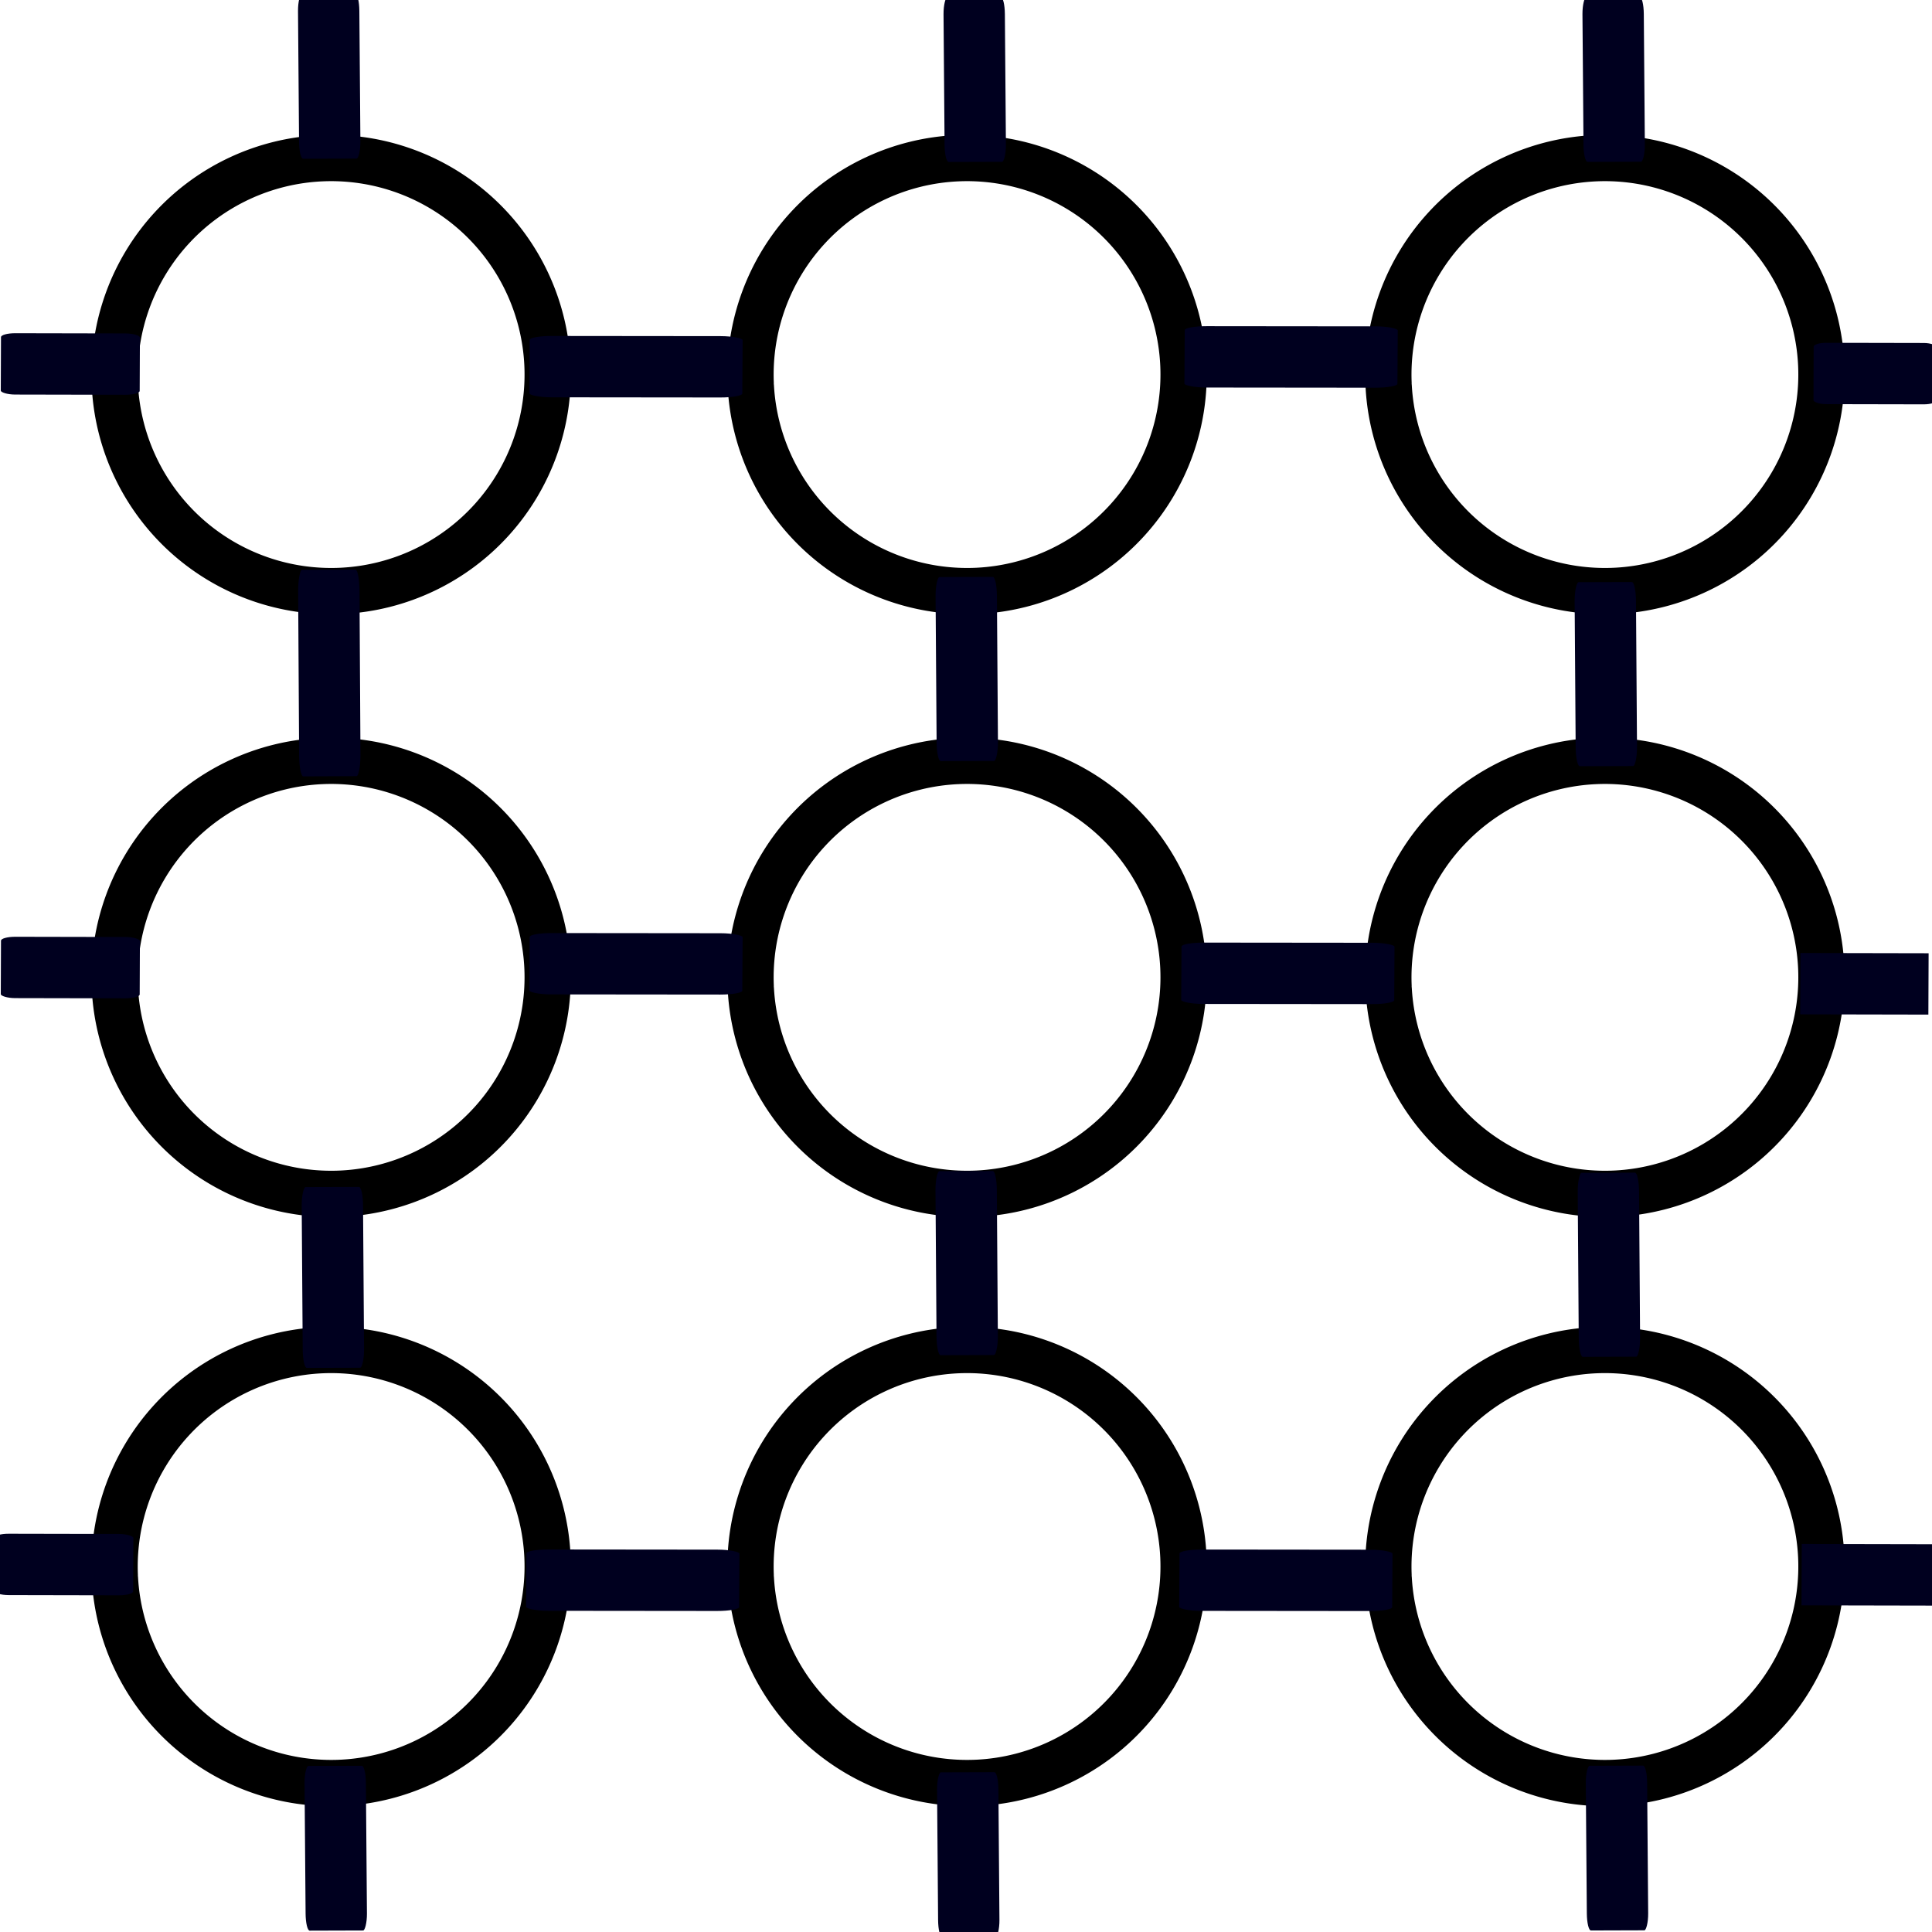 <?xml version="1.0" encoding="UTF-8" standalone="no"?>
<!-- Created with Inkscape (http://www.inkscape.org/) -->

<svg
   xmlns:dc="http://purl.org/dc/elements/1.1/"
   xmlns:cc="http://creativecommons.org/ns#"
   xmlns:rdf="http://www.w3.org/1999/02/22-rdf-syntax-ns#"
   xmlns:svg="http://www.w3.org/2000/svg"
   xmlns="http://www.w3.org/2000/svg"
   xmlns:sodipodi="http://sodipodi.sourceforge.net/DTD/sodipodi-0.dtd"
   xmlns:inkscape="http://www.inkscape.org/namespaces/inkscape"
   width="20mm"
   height="20mm"
   viewBox="0 0 20 20"
   version="1.1"
   id="svg8"
   inkscape:version="0.92.4 (5da689c313, 2019-01-14)"
   sodipodi:docname="aegean-numeral-9000.svg">
  <defs
     id="defs2" />
  <sodipodi:namedview
     id="base"
     pagecolor="#ffffff"
     bordercolor="#666666"
     borderopacity="1.0"
     inkscape:pageopacity="0.0"
     inkscape:pageshadow="2"
     inkscape:zoom="31.678384"
     inkscape:cx="65.889494"
     inkscape:cy="26.075688"
     inkscape:document-units="mm"
     inkscape:current-layer="layer1"
     showgrid="false"
     fit-margin-top="0"
     fit-margin-left="0"
     fit-margin-right="0"
     fit-margin-bottom="0"
     inkscape:window-width="1278"
     inkscape:window-height="1408"
     inkscape:window-x="-5"
     inkscape:window-y="0"
     inkscape:window-maximized="0"
     inkscape:snap-nodes="false"
     inkscape:snap-global="false" />
  <g
     inkscape:label="Layer 1"
     inkscape:groupmode="layer"
     id="layer1"
     transform="translate(-12.689,-88.214)">
    <path
       style="opacity:1;fill:none;fill-opacity:1;fill-rule:nonzero;stroke:#000000;stroke-width:0.479;stroke-linecap:round;stroke-linejoin:miter;stroke-miterlimit:12;stroke-dasharray:none;stroke-dashoffset:126.992;stroke-opacity:1;paint-order:stroke markers fill"
       id="path4534-7"
       sodipodi:type="arc"
       sodipodi:cx="16.117041"
       sodipodi:cy="92.091667"
       sodipodi:rx="2.2416863"
       sodipodi:ry="2.241657"
       sodipodi:start="3.102218"
       sodipodi:end="3.0843768"
       d="m 13.877,92.18 a 2.242,2.242 0 0 1 2.142,-2.328 2.242,2.242 0 0 1 2.337,2.131 2.242,2.242 0 0 1 -2.121,2.347 2.242,2.242 0 0 1 -2.356,-2.11"
       sodipodi:open="true"
       inkscape:label="" />
    <path
       style="opacity:1;fill:none;fill-opacity:1;fill-rule:nonzero;stroke:#000000;stroke-width:0.479;stroke-linecap:round;stroke-linejoin:miter;stroke-miterlimit:12;stroke-dasharray:none;stroke-dashoffset:126.992;stroke-opacity:1;paint-order:stroke markers fill"
       id="path4534-7-8"
       sodipodi:type="arc"
       sodipodi:cx="16.117361"
       sodipodi:cy="98.331665"
       sodipodi:rx="2.2416866"
       sodipodi:ry="2.241657"
       sodipodi:start="3.102218"
       sodipodi:end="3.0843768"
       d="m 13.877,98.42 a 2.242,2.242 0 0 1 2.142,-2.328 2.242,2.242 0 0 1 2.337,2.131 2.242,2.242 0 0 1 -2.121,2.347 2.242,2.242 0 0 1 -2.356,-2.11"
       sodipodi:open="true"
       inkscape:label="" />
    <path
       style="opacity:1;fill:none;fill-opacity:1;fill-rule:nonzero;stroke:#000000;stroke-width:0.479;stroke-linecap:round;stroke-linejoin:miter;stroke-miterlimit:12;stroke-dasharray:none;stroke-dashoffset:126.992;stroke-opacity:1;paint-order:stroke markers fill"
       id="path4534-7-1-2"
       sodipodi:type="arc"
       sodipodi:cx="16.117361"
       sodipodi:cy="104.43066"
       sodipodi:rx="2.2416868"
       sodipodi:ry="2.241657"
       sodipodi:start="3.102218"
       sodipodi:end="3.0843768"
       d="m 13.877,104.519 a 2.242,2.242 0 0 1 2.142,-2.328 2.242,2.242 0 0 1 2.337,2.131 2.242,2.242 0 0 1 -2.121,2.347 2.242,2.242 0 0 1 -2.356,-2.11"
       sodipodi:open="true"
       inkscape:label="" />
    <path
       style="opacity:1;fill:none;fill-opacity:1;fill-rule:nonzero;stroke:#000000;stroke-width:0.479;stroke-linecap:round;stroke-linejoin:miter;stroke-miterlimit:12;stroke-dasharray:none;stroke-dashoffset:126.992;stroke-opacity:1;paint-order:stroke markers fill"
       id="path4534-7-3"
       sodipodi:type="arc"
       sodipodi:cx="22.700071"
       sodipodi:cy="92.091644"
       sodipodi:rx="2.2416863"
       sodipodi:ry="2.241657"
       sodipodi:start="3.102218"
       sodipodi:end="3.0843768"
       d="m 20.46,92.18 a 2.242,2.242 0 0 1 2.142,-2.328 2.242,2.242 0 0 1 2.337,2.131 2.242,2.242 0 0 1 -2.121,2.347 2.242,2.242 0 0 1 -2.356,-2.11"
       sodipodi:open="true"
       inkscape:label="" />
    <path
       style="opacity:1;fill:none;fill-opacity:1;fill-rule:nonzero;stroke:#000000;stroke-width:0.479;stroke-linecap:round;stroke-linejoin:miter;stroke-miterlimit:12;stroke-dasharray:none;stroke-dashoffset:126.992;stroke-opacity:1;paint-order:stroke markers fill"
       id="path4534-7-8-2"
       sodipodi:type="arc"
       sodipodi:cx="22.700392"
       sodipodi:cy="98.331665"
       sodipodi:rx="2.2416866"
       sodipodi:ry="2.241657"
       sodipodi:start="3.102218"
       sodipodi:end="3.0843768"
       d="m 20.46,98.42 a 2.242,2.242 0 0 1 2.142,-2.328 2.242,2.242 0 0 1 2.337,2.131 2.242,2.242 0 0 1 -2.121,2.347 2.242,2.242 0 0 1 -2.356,-2.11"
       sodipodi:open="true"
       inkscape:label="" />
    <path
       style="opacity:1;fill:none;fill-opacity:1;fill-rule:nonzero;stroke:#000000;stroke-width:0.479;stroke-linecap:round;stroke-linejoin:miter;stroke-miterlimit:12;stroke-dasharray:none;stroke-dashoffset:126.992;stroke-opacity:1;paint-order:stroke markers fill"
       id="path4534-7-1-2-7"
       sodipodi:type="arc"
       sodipodi:cx="22.700041"
       sodipodi:cy="104.43066"
       sodipodi:rx="2.2416868"
       sodipodi:ry="2.241657"
       sodipodi:start="3.102218"
       sodipodi:end="3.0843768"
       d="m 20.46,104.519 a 2.242,2.242 0 0 1 2.142,-2.328 2.242,2.242 0 0 1 2.337,2.131 2.242,2.242 0 0 1 -2.121,2.347 2.242,2.242 0 0 1 -2.356,-2.11"
       sodipodi:open="true"
       inkscape:label="" />
    <path
       style="opacity:1;fill:none;fill-opacity:1;fill-rule:nonzero;stroke:#000000;stroke-width:0.479;stroke-linecap:round;stroke-linejoin:miter;stroke-miterlimit:12;stroke-dasharray:none;stroke-dashoffset:126.992;stroke-opacity:1;paint-order:stroke markers fill"
       id="path4534-7-3-9"
       sodipodi:type="arc"
       sodipodi:cx="29.302891"
       sodipodi:cy="92.091637"
       sodipodi:rx="2.2416863"
       sodipodi:ry="2.241657"
       sodipodi:start="3.102218"
       sodipodi:end="3.0843768"
       d="m 27.063,92.18 a 2.242,2.242 0 0 1 2.142,-2.328 2.242,2.242 0 0 1 2.337,2.131 2.242,2.242 0 0 1 -2.121,2.347 2.242,2.242 0 0 1 -2.356,-2.11"
       sodipodi:open="true"
       inkscape:label="" />
    <path
       style="opacity:1;fill:none;fill-opacity:1;fill-rule:nonzero;stroke:#000000;stroke-width:0.479;stroke-linecap:round;stroke-linejoin:miter;stroke-miterlimit:12;stroke-dasharray:none;stroke-dashoffset:126.992;stroke-opacity:1;paint-order:stroke markers fill"
       id="path4534-7-8-2-8"
       sodipodi:type="arc"
       sodipodi:cx="29.303211"
       sodipodi:cy="98.331657"
       sodipodi:rx="2.2416866"
       sodipodi:ry="2.241657"
       sodipodi:start="3.102218"
       sodipodi:end="3.0843768"
       d="m 27.063,98.42 a 2.242,2.242 0 0 1 2.142,-2.328 2.242,2.242 0 0 1 2.337,2.131 2.242,2.242 0 0 1 -2.121,2.347 2.242,2.242 0 0 1 -2.356,-2.11"
       sodipodi:open="true"
       inkscape:label="" />
    <path
       style="opacity:1;fill:none;fill-opacity:1;fill-rule:nonzero;stroke:#000000;stroke-width:0.479;stroke-linecap:round;stroke-linejoin:miter;stroke-miterlimit:12;stroke-dasharray:none;stroke-dashoffset:126.992;stroke-opacity:1;paint-order:stroke markers fill"
       id="path4534-7-1-2-7-5"
       sodipodi:type="arc"
       sodipodi:cx="29.30286"
       sodipodi:cy="104.43066"
       sodipodi:rx="2.2416868"
       sodipodi:ry="2.241657"
       sodipodi:start="3.102218"
       sodipodi:end="3.0843768"
       d="m 27.063,104.519 a 2.242,2.242 0 0 1 2.142,-2.328 2.242,2.242 0 0 1 2.337,2.131 2.242,2.242 0 0 1 -2.121,2.347 2.242,2.242 0 0 1 -2.356,-2.11"
       sodipodi:open="true"
       inkscape:label="" />
    <rect
       style="opacity:1;fill:#00001f;fill-opacity:1;fill-rule:nonzero;stroke:none;stroke-width:3.417;stroke-linecap:round;stroke-linejoin:miter;stroke-miterlimit:12;stroke-dasharray:none;stroke-dashoffset:126.992;stroke-opacity:1;paint-order:stroke markers fill"
       id="rect16"
       width="2.139"
       height="0.635"
       x="94.173"
       y="-15.844"
       rx="0.221"
       ry="0.041"
       transform="matrix(0.006,1,-1,0.004,0,0)" />
    <rect
       style="opacity:1;fill:#00001f;fill-opacity:1;fill-rule:nonzero;stroke:none;stroke-width:3.196;stroke-linecap:round;stroke-linejoin:miter;stroke-miterlimit:12;stroke-dasharray:none;stroke-dashoffset:126.992;stroke-opacity:1;paint-order:stroke markers fill"
       id="rect16-5"
       width="1.872"
       height="0.635"
       x="100.548"
       y="-15.742"
       rx="0.193"
       ry="0.041"
       transform="matrix(0.007,1,-1,0.003,0,0)" />
    <rect
       style="opacity:1;fill:#00001f;fill-opacity:1;fill-rule:nonzero;stroke:none;stroke-width:3.225;stroke-linecap:round;stroke-linejoin:miter;stroke-miterlimit:12;stroke-dasharray:none;stroke-dashoffset:126.992;stroke-opacity:1;paint-order:stroke markers fill"
       id="rect16-0"
       width="1.905"
       height="0.635"
       x="100.403"
       y="-22.304"
       rx="0.197"
       ry="0.041"
       transform="matrix(0.007,1,-1,0.003,0,0)" />
    <rect
       style="opacity:1;fill:#00001f;fill-opacity:1;fill-rule:nonzero;stroke:none;stroke-width:3.225;stroke-linecap:round;stroke-linejoin:miter;stroke-miterlimit:12;stroke-dasharray:none;stroke-dashoffset:126.992;stroke-opacity:1;paint-order:stroke markers fill"
       id="rect16-0-7"
       width="1.905"
       height="0.635"
       x="94.253"
       y="-22.348"
       rx="0.197"
       ry="0.041"
       transform="matrix(0.007,1,-1,0.003,0,0)" />
    <rect
       style="opacity:1;fill:#00001f;fill-opacity:1;fill-rule:nonzero;stroke:none;stroke-width:3.225;stroke-linecap:round;stroke-linejoin:miter;stroke-miterlimit:12;stroke-dasharray:none;stroke-dashoffset:126.992;stroke-opacity:1;paint-order:stroke markers fill"
       id="rect16-0-71"
       width="1.905"
       height="0.635"
       x="94.326"
       y="-28.963"
       rx="0.197"
       ry="0.041"
       transform="matrix(0.007,1,-1,0.003,0,0)" />
    <rect
       style="opacity:1;fill:#00001f;fill-opacity:1;fill-rule:nonzero;stroke:none;stroke-width:3.225;stroke-linecap:round;stroke-linejoin:miter;stroke-miterlimit:12;stroke-dasharray:none;stroke-dashoffset:126.992;stroke-opacity:1;paint-order:stroke markers fill"
       id="rect16-0-3"
       width="1.905"
       height="0.635"
       x="100.44"
       y="-28.952"
       rx="0.197"
       ry="0.041"
       transform="matrix(0.007,1,-1,0.003,0,0)" />
    <rect
       style="opacity:1;fill:#00001f;fill-opacity:1;fill-rule:nonzero;stroke:none;stroke-width:3.47;stroke-linecap:round;stroke-linejoin:miter;stroke-miterlimit:12;stroke-dasharray:none;stroke-dashoffset:126.992;stroke-opacity:1;paint-order:stroke markers fill"
       id="rect16-0-71-7"
       width="2.205"
       height="0.635"
       x="-27.73"
       y="-104.864"
       rx="0.228"
       ry="0.041"
       transform="matrix(-1,-0.001,0.006,-1,0,0)" />
    <rect
       style="opacity:1;fill:#00001f;fill-opacity:1;fill-rule:nonzero;stroke:none;stroke-width:3.47;stroke-linecap:round;stroke-linejoin:miter;stroke-miterlimit:12;stroke-dasharray:none;stroke-dashoffset:126.992;stroke-opacity:1;paint-order:stroke markers fill"
       id="rect16-0-71-7-8"
       width="2.205"
       height="0.635"
       x="-20.969"
       y="-104.87"
       rx="0.228"
       ry="0.041"
       transform="matrix(-1,-0.001,0.006,-1,0,0)" />
    <rect
       style="opacity:1;fill:#00001f;fill-opacity:1;fill-rule:nonzero;stroke:none;stroke-width:3.47;stroke-linecap:round;stroke-linejoin:miter;stroke-miterlimit:12;stroke-dasharray:none;stroke-dashoffset:126.992;stroke-opacity:1;paint-order:stroke markers fill"
       id="rect16-0-71-7-8-9"
       width="2.205"
       height="0.635"
       x="-20.964"
       y="-98.489"
       rx="0.228"
       ry="0.041"
       transform="matrix(-1,-0.001,0.006,-1,0,0)" />
    <rect
       style="opacity:1;fill:#00001f;fill-opacity:1;fill-rule:nonzero;stroke:none;stroke-width:3.47;stroke-linecap:round;stroke-linejoin:miter;stroke-miterlimit:12;stroke-dasharray:none;stroke-dashoffset:126.992;stroke-opacity:1;paint-order:stroke markers fill"
       id="rect16-0-71-7-8-6"
       width="2.205"
       height="0.635"
       x="-20.927"
       y="-92.308"
       rx="0.228"
       ry="0.041"
       transform="matrix(-1,-0.001,0.006,-1,0,0)" />
    <rect
       style="opacity:1;fill:#00001f;fill-opacity:1;fill-rule:nonzero;stroke:none;stroke-width:3.47;stroke-linecap:round;stroke-linejoin:miter;stroke-miterlimit:12;stroke-dasharray:none;stroke-dashoffset:126.992;stroke-opacity:1;paint-order:stroke markers fill"
       id="rect16-0-71-7-8-4"
       width="2.205"
       height="0.635"
       x="-27.708"
       y="-92.2"
       rx="0.228"
       ry="0.041"
       transform="matrix(-1,-0.001,0.006,-1,0,0)" />
    <rect
       style="opacity:1;fill:#00001f;fill-opacity:1;fill-rule:nonzero;stroke:none;stroke-width:3.47;stroke-linecap:round;stroke-linejoin:miter;stroke-miterlimit:12;stroke-dasharray:none;stroke-dashoffset:126.992;stroke-opacity:1;paint-order:stroke markers fill"
       id="rect16-0-71-7-8-7"
       width="2.205"
       height="0.635"
       x="-27.713"
       y="-98.581"
       rx="0.228"
       ry="0.041"
       transform="matrix(-1,-0.001,0.006,-1,0,0)" />
    <rect
       style="opacity:1;fill:#00001f;fill-opacity:1;fill-rule:nonzero;stroke:none;stroke-width:2.691;stroke-linecap:round;stroke-linejoin:miter;stroke-miterlimit:12;stroke-dasharray:none;stroke-dashoffset:126.992;stroke-opacity:1;paint-order:stroke markers fill"
       id="rect16-0-71-7-8-1"
       width="1.327"
       height="0.635"
       x="-33.046"
       y="-98.651"
       rx="0"
       ry="0"
       transform="matrix(-1,-0.002,0.004,-1,0,0)" />
    <rect
       style="opacity:1;fill:#00001f;fill-opacity:1;fill-rule:nonzero;stroke:none;stroke-width:2.634;stroke-linecap:round;stroke-linejoin:miter;stroke-miterlimit:12;stroke-dasharray:none;stroke-dashoffset:126.992;stroke-opacity:1;paint-order:stroke markers fill"
       id="rect16-0-71-7-8-1-5"
       width="1.271"
       height="0.635"
       x="-33.01"
       y="-92.334"
       rx="0.131"
       ry="0.041"
       transform="matrix(-1,-0.002,0.003,-1,0,0)" />
    <rect
       style="opacity:1;fill:#00001f;fill-opacity:1;fill-rule:nonzero;stroke:none;stroke-width:2.802;stroke-linecap:round;stroke-linejoin:miter;stroke-miterlimit:12;stroke-dasharray:none;stroke-dashoffset:126.992;stroke-opacity:1;paint-order:stroke markers fill"
       id="rect16-0-71-7-8-1-1"
       width="1.438"
       height="0.635"
       x="-33.195"
       y="-104.769"
       rx="0"
       ry="0"
       transform="matrix(-1,-0.002,0.004,-1,0,0)" />
    <rect
       style="opacity:1;fill:#00001f;fill-opacity:1;fill-rule:nonzero;stroke:none;stroke-width:2.802;stroke-linecap:round;stroke-linejoin:miter;stroke-miterlimit:12;stroke-dasharray:none;stroke-dashoffset:126.992;stroke-opacity:1;paint-order:stroke markers fill"
       id="rect16-0-71-7-8-1-7"
       width="1.438"
       height="0.635"
       x="-14.486"
       y="-104.7"
       rx="0.149"
       ry="0.041"
       transform="matrix(-1,-0.002,0.004,-1,0,0)" />
    <rect
       style="opacity:1;fill:#00001f;fill-opacity:1;fill-rule:nonzero;stroke:none;stroke-width:2.802;stroke-linecap:round;stroke-linejoin:miter;stroke-miterlimit:12;stroke-dasharray:none;stroke-dashoffset:126.992;stroke-opacity:1;paint-order:stroke markers fill"
       id="rect16-0-71-7-8-1-8"
       width="1.438"
       height="0.635"
       x="-14.529"
       y="-98.52"
       rx="0.149"
       ry="0.041"
       transform="matrix(-1,-0.002,0.004,-1,0,0)" />
    <rect
       style="opacity:1;fill:#00001f;fill-opacity:1;fill-rule:nonzero;stroke:none;stroke-width:2.802;stroke-linecap:round;stroke-linejoin:miter;stroke-miterlimit:12;stroke-dasharray:none;stroke-dashoffset:126.992;stroke-opacity:1;paint-order:stroke markers fill"
       id="rect16-0-71-7-8-1-0"
       width="1.438"
       height="0.635"
       x="-14.504"
       y="-92.272"
       rx="0.149"
       ry="0.041"
       transform="matrix(-1,-0.002,0.004,-1,0,0)" />
    <rect
       style="opacity:1;fill:#00001f;fill-opacity:1;fill-rule:nonzero;stroke:none;stroke-width:3.051;stroke-linecap:round;stroke-linejoin:miter;stroke-miterlimit:12;stroke-dasharray:none;stroke-dashoffset:126.992;stroke-opacity:1;paint-order:stroke markers fill"
       id="rect16-0-71-4"
       width="1.705"
       height="0.635"
       x="88.27"
       y="-28.998"
       rx="0.176"
       ry="0.041"
       transform="matrix(0.008,1,-1,0.003,0,0)" />
    <rect
       style="opacity:1;fill:#00001f;fill-opacity:1;fill-rule:nonzero;stroke:none;stroke-width:3.051;stroke-linecap:round;stroke-linejoin:miter;stroke-miterlimit:12;stroke-dasharray:none;stroke-dashoffset:126.992;stroke-opacity:1;paint-order:stroke markers fill"
       id="rect16-0-71-4-9"
       width="1.705"
       height="0.635"
       x="88.251"
       y="-22.384"
       rx="0.176"
       ry="0.041"
       transform="matrix(0.008,1,-1,0.003,0,0)" />
    <rect
       style="opacity:1;fill:#00001f;fill-opacity:1;fill-rule:nonzero;stroke:none;stroke-width:3.051;stroke-linecap:round;stroke-linejoin:miter;stroke-miterlimit:12;stroke-dasharray:none;stroke-dashoffset:126.992;stroke-opacity:1;paint-order:stroke markers fill"
       id="rect16-0-71-4-0"
       width="1.705"
       height="0.635"
       x="88.198"
       y="-15.702"
       rx="0.176"
       ry="0.041"
       transform="matrix(0.008,1,-1,0.003,0,0)" />
    <rect
       style="opacity:1;fill:#00001f;fill-opacity:1;fill-rule:nonzero;stroke:none;stroke-width:3.051;stroke-linecap:round;stroke-linejoin:miter;stroke-miterlimit:12;stroke-dasharray:none;stroke-dashoffset:126.992;stroke-opacity:1;paint-order:stroke markers fill"
       id="rect16-0-71-4-2"
       width="1.705"
       height="0.635"
       x="106.54"
       y="-15.623"
       rx="0.176"
       ry="0.041"
       transform="matrix(0.008,1,-1,0.003,0,0)" />
    <rect
       style="opacity:1;fill:#00001f;fill-opacity:1;fill-rule:nonzero;stroke:none;stroke-width:3.051;stroke-linecap:round;stroke-linejoin:miter;stroke-miterlimit:12;stroke-dasharray:none;stroke-dashoffset:126.992;stroke-opacity:1;paint-order:stroke markers fill"
       id="rect16-0-71-4-4"
       width="1.705"
       height="0.635"
       x="106.626"
       y="-22.17"
       rx="0.176"
       ry="0.041"
       transform="matrix(0.008,1,-1,0.003,0,0)" />
    <rect
       style="opacity:1;fill:#00001f;fill-opacity:1;fill-rule:nonzero;stroke:none;stroke-width:3.051;stroke-linecap:round;stroke-linejoin:miter;stroke-miterlimit:12;stroke-dasharray:none;stroke-dashoffset:126.992;stroke-opacity:1;paint-order:stroke markers fill"
       id="rect16-0-71-4-7"
       width="1.705"
       height="0.635"
       x="106.578"
       y="-28.886"
       rx="0.176"
       ry="0.041"
       transform="matrix(0.008,1,-1,0.003,0,0)" />
  </g>
</svg>
